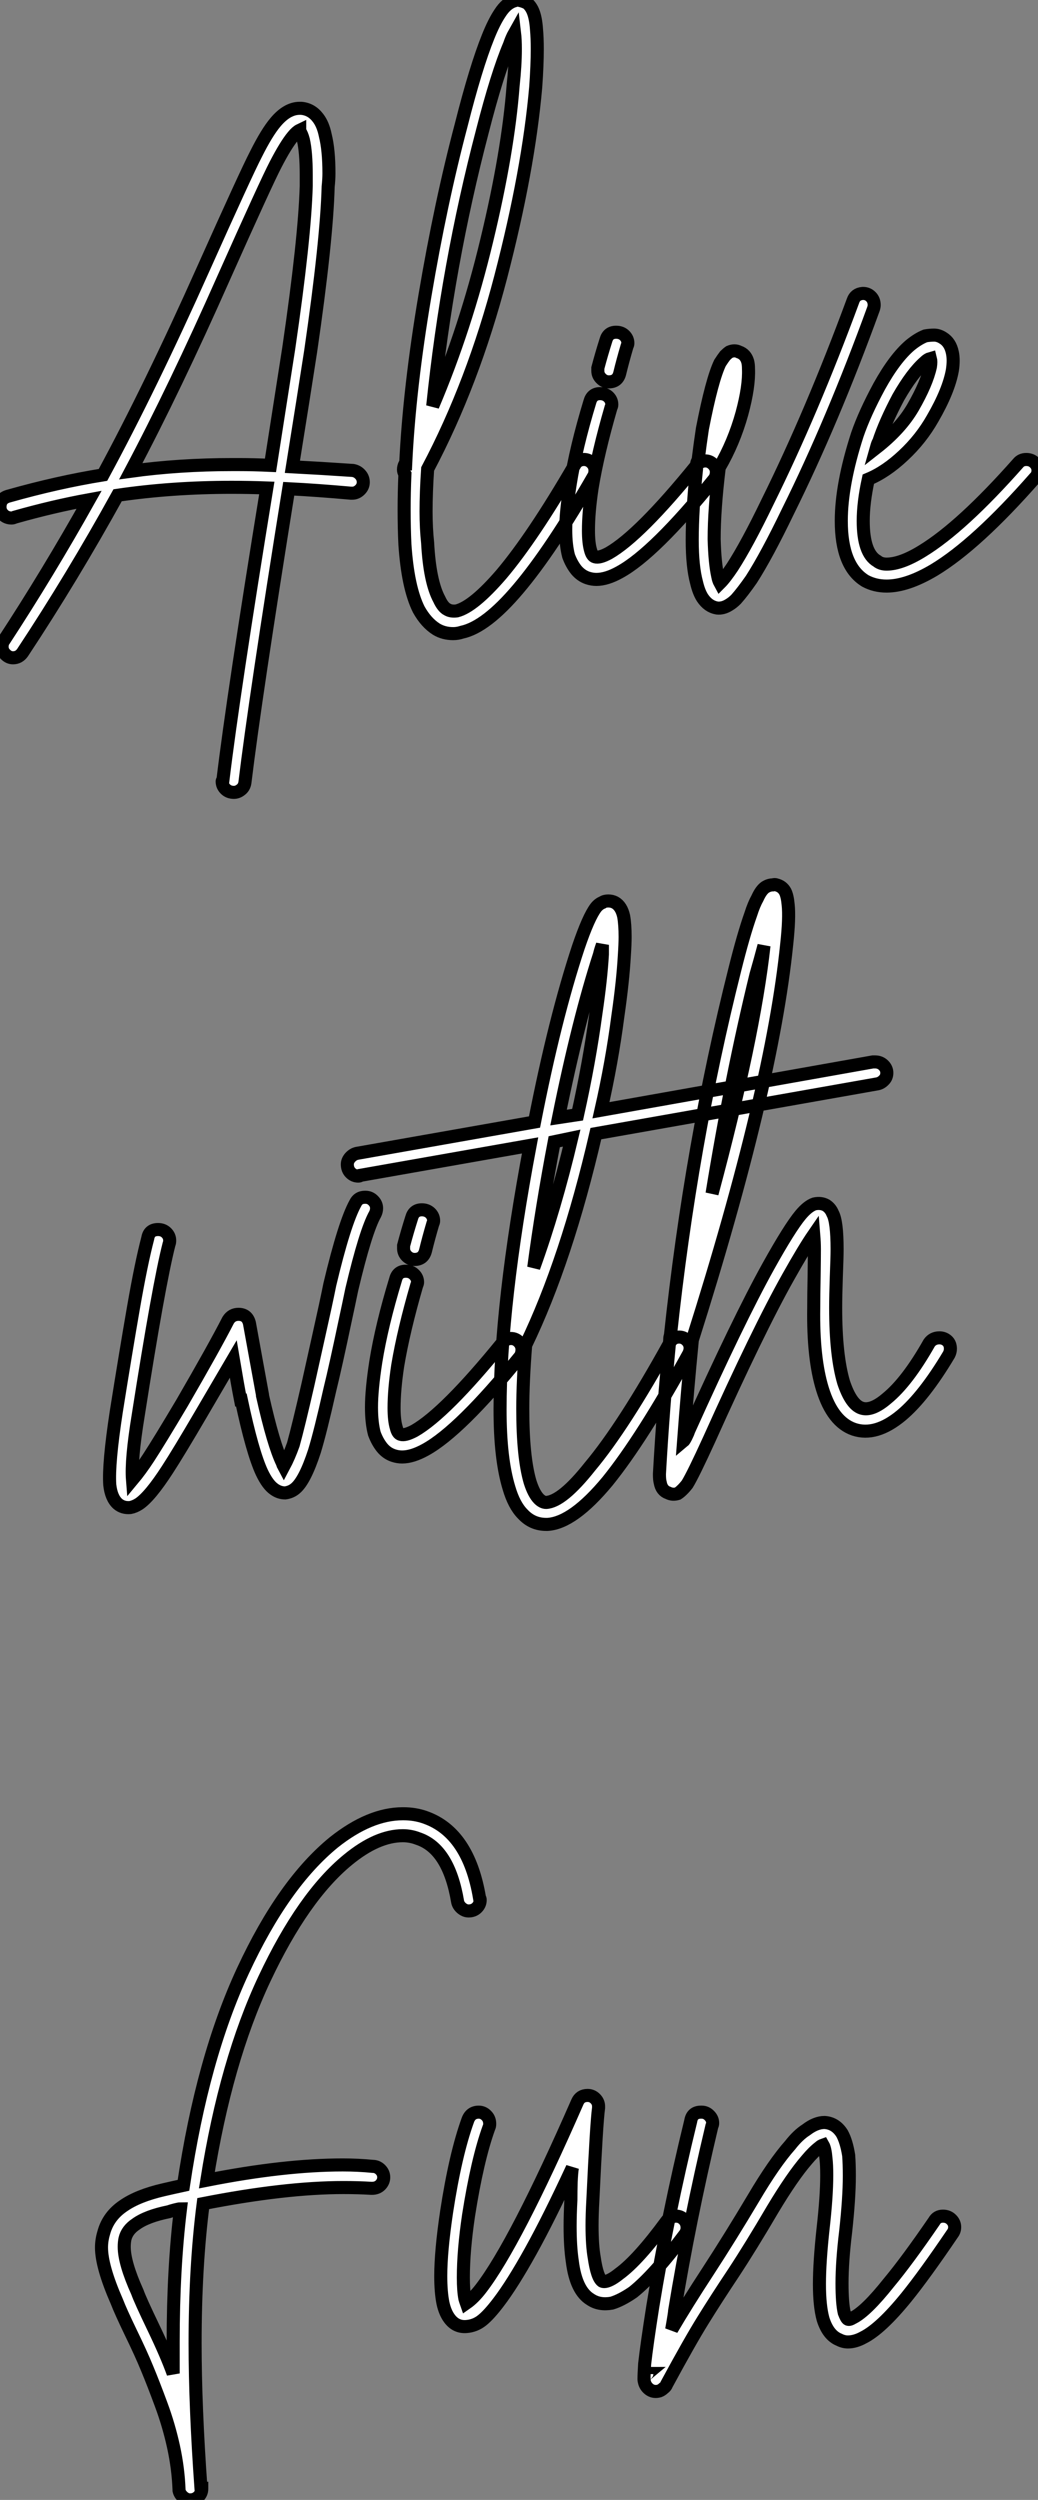 <?xml version="1.0" standalone="no"?>
<svg xmlns="http://www.w3.org/2000/svg" viewBox="-4.524 -7.19 79.52 191.35"><rect x="-4.524" y="-7.19" width="79.52" height="191.35" fill="#808080" stroke="none"/><path d="M19.38-29.40L19.38-29.40Q19.43-29.40 19.49-29.40L19.49-29.40Q20.27-29.34 20.78-28.67L20.78-28.67Q21.17-28.17 21.34-27.33L21.34-27.33Q21.62-26.21 21.62-24.42L21.62-24.42Q21.62-23.97 21.56-23.41L21.56-23.41Q21.45-19.26 20.22-10.81L20.22-10.81Q19.71-7.50 18.82-1.96L18.82-1.96Q20.94-1.85 23.46-1.68L23.46-1.68Q23.80-1.62 24.02-1.37Q24.25-1.12 24.25-0.78L24.25-0.78Q24.25-0.45 24.00-0.20Q23.74 0.06 23.41 0.06L23.41 0.06Q23.35 0.06 23.30 0.06L23.30 0.06Q20.72-0.17 18.54-0.28L18.54-0.28Q15.96 15.79 15.18 22.23L15.18 22.23Q15.12 22.57 14.87 22.76Q14.62 22.96 14.34 22.96L14.34 22.96Q13.94 22.96 13.69 22.71Q13.44 22.46 13.44 22.12L13.44 22.12Q13.44 22.06 13.50 22.01L13.50 22.01Q14.28 15.51 16.86-0.34L16.86-0.34Q15.46-0.39 14.17-0.39L14.17-0.39Q9.58-0.39 5.43 0.22L5.43 0.22Q1.96 6.50-1.85 12.26L-1.85 12.26Q-2.13 12.66-2.58 12.66L-2.58 12.66Q-2.91 12.66-3.16 12.40Q-3.42 12.15-3.42 11.82L-3.42 11.82Q-3.42 11.54-3.30 11.37L-3.30 11.37Q0.11 6.16 3.25 0.56L3.25 0.56Q0.50 1.06-2.46 1.90L-2.46 1.90Q-2.58 1.96-2.69 1.96L-2.69 1.96Q-3.08 1.96-3.33 1.71Q-3.58 1.46-3.58 1.12L-3.58 1.12Q-3.58 0.45-2.91 0.28L-2.91 0.28Q0.84-0.78 4.31-1.34L4.31-1.34Q7.95-8.06 11.98-17.08L11.98-17.08Q15.29-24.47 16.02-25.87L16.02-25.87Q16.86-27.55 17.53-28.34L17.53-28.34Q18.42-29.40 19.38-29.40ZM19.38-27.72L19.38-27.72Q19.15-27.61 18.87-27.27L18.87-27.27Q18.31-26.60 17.53-25.09L17.53-25.09Q16.80-23.69 13.55-16.41L13.55-16.41Q9.80-7.95 6.44-1.62L6.44-1.62Q10.14-2.13 14.22-2.13L14.22-2.13Q14.45-2.13 14.67-2.13L14.67-2.13Q15.85-2.13 17.14-2.07L17.14-2.07Q18.03-7.78 18.54-11.03L18.54-11.03Q19.77-19.43 19.88-23.46L19.88-23.46Q19.88-23.91 19.88-24.30L19.88-24.30Q19.88-26.04 19.66-26.99L19.66-26.99Q19.54-27.44 19.38-27.66L19.38-27.66Q19.38-27.66 19.38-27.72ZM36.06-37.69L36.06-37.69Q36.46-37.63 36.79-37.46L36.79-37.46Q37.07-37.24 37.24-36.85L37.24-36.85Q37.46-36.34 37.52-35.45L37.52-35.45Q37.58-34.78 37.58-33.94L37.58-33.94Q37.58-32.70 37.46-31.02L37.46-31.02Q36.90-24.64 34.78-16.49Q32.65-8.34 29.18-1.79L29.18-1.79Q29.06 0 29.06 1.46L29.06 1.46Q29.06 2.74 29.18 3.86L29.18 3.86Q29.34 6.83 30.07 8.18L30.07 8.18Q30.35 8.79 30.69 8.96L30.69 8.96Q30.97 9.13 31.42 9.07L31.42 9.07Q32.70 8.74 34.83 6.27L34.83 6.27Q37.24 3.42 40.43-2.07L40.43-2.07Q40.66-2.52 41.16-2.52L41.16-2.52Q41.50-2.52 41.75-2.27Q42-2.02 42-1.68L42-1.68Q42-1.40 41.89-1.23L41.89-1.23Q38.64 4.42 36.12 7.39L36.12 7.39Q33.66 10.30 31.81 10.70L31.81 10.70Q31.47 10.81 31.14 10.81L31.14 10.81Q30.41 10.81 29.85 10.47L29.85 10.47Q29.06 9.97 28.50 8.96L28.50 8.96Q27.66 7.28 27.44 3.98L27.44 3.98Q27.38 2.74 27.38 1.29L27.38 1.29Q27.38 0.06 27.44-1.40L27.44-1.40Q27.33-1.57 27.33-1.74L27.33-1.74Q27.33-1.96 27.44-2.18L27.44-2.18Q27.50-2.18 27.50-2.18L27.50-2.18Q27.78-8.01 28.98-15.09Q30.18-22.18 31.75-28.11L31.75-28.11L31.75-28.11Q32.87-32.54 33.82-34.89L33.82-34.89Q34.27-36.01 34.72-36.68L34.72-36.68Q35.22-37.46 35.84-37.63L35.84-37.63Q35.95-37.69 36.06-37.69ZM35.84-35.17L35.84-35.17Q35.62-34.78 35.45-34.27L35.45-34.27Q34.50-32.03 33.38-27.66L33.38-27.66Q30.69-17.42 29.57-6.61L29.57-6.61Q32.09-12.54 33.71-19.29Q35.34-26.04 35.73-31.14L35.73-31.14Q35.90-32.70 35.90-33.94L35.90-33.94Q35.90-34.66 35.84-35.17ZM43.62-12.26L43.62-12.26Q44.02-12.26 44.27-12.01Q44.52-11.76 44.52-11.42L44.52-11.42Q44.52-11.31 44.46-11.20L44.46-11.20Q44.13-10.08 43.90-9.13L43.90-9.13Q43.74-8.46 43.06-8.46L43.06-8.46Q42.73-8.46 42.48-8.71Q42.22-8.96 42.22-9.30L42.22-9.30Q42.22-9.41 42.22-9.52L42.22-9.52Q42.50-10.58 42.84-11.65L42.84-11.65Q43.01-12.26 43.62-12.26ZM42.39-7.56L42.39-7.56Q42.78-7.56 43.04-7.31Q43.29-7.06 43.29-6.72L43.29-6.72Q43.29-6.61 43.23-6.50L43.23-6.50Q42.22-3.02 41.78-0.34L41.78-0.34Q41.50 1.51 41.50 2.91L41.50 2.91Q41.50 3.86 41.66 4.42L41.66 4.42Q41.78 4.87 42 4.93L42 4.93Q42.34 5.04 43.06 4.65L43.06 4.65Q45.42 3.30 49.78-2.07L49.78-2.07Q50.06-2.41 50.46-2.41L50.46-2.41Q50.79-2.41 51.04-2.16Q51.30-1.90 51.30-1.57L51.30-1.57Q51.30-1.23 51.13-1.01L51.13-1.01Q46.54 4.65 43.90 6.10L43.90 6.10Q42.90 6.66 42.11 6.66L42.11 6.66Q41.78 6.66 41.44 6.55L41.44 6.55Q40.94 6.38 40.57 5.94Q40.21 5.49 39.98 4.87L39.98 4.87Q39.76 4.03 39.76 2.86L39.76 2.86Q39.76 1.51 40.10-0.62L40.10-0.62Q40.54-3.42 41.61-6.94L41.61-6.94Q41.78-7.56 42.39-7.56ZM62.50-15.23L62.50-15.23Q62.50-15.23 62.55-15.23L62.55-15.23Q62.89-15.23 63.14-14.98Q63.39-14.73 63.39-14.34L63.39-14.34Q63.39-14.22 63.34-14.06L63.34-14.06Q60.20-5.43 56.78 1.46L56.78 1.46Q55.16 4.82 53.98 6.66L53.98 6.66Q53.31 7.62 52.81 8.18L52.81 8.18Q52.53 8.46 52.25 8.62L52.25 8.62Q51.80 8.90 51.35 8.85L51.35 8.85Q50.68 8.74 50.23 8.06L50.23 8.06Q49.95 7.62 49.78 6.89L49.78 6.89Q49.45 5.66 49.45 3.64L49.45 3.64Q49.45 1.34 49.78-1.79L49.78-1.79Q49.78-1.90 49.78-2.07L49.78-2.07Q49.78-2.30 49.90-2.46L49.90-2.46Q50.06-3.75 50.23-4.87L50.23-4.87Q50.96-8.62 51.58-9.91L51.58-9.91Q51.80-10.25 51.97-10.47L51.97-10.47Q52.14-10.64 52.30-10.75L52.30-10.75Q52.70-10.92 53.03-10.75L53.03-10.75Q53.54-10.58 53.70-10.02L53.70-10.02Q53.76-9.80 53.76-9.46L53.76-9.46Q53.82-8.12 53.26-6.05L53.26-6.05Q52.64-3.81 51.52-1.90L51.52-1.90Q51.13 1.29 51.13 3.58L51.13 3.58Q51.18 5.43 51.41 6.44L51.41 6.44Q51.46 6.72 51.58 6.94L51.58 6.94Q51.97 6.55 52.53 5.71L52.53 5.71Q53.65 3.98 55.22 0.73L55.22 0.73Q58.63-6.16 61.77-14.67L61.77-14.67Q61.94-15.18 62.50-15.23ZM67.98-12.04L67.98-12.04Q68.32-12.04 68.66-11.82L68.66-11.82Q69.22-11.48 69.38-10.70L69.38-10.70Q69.50-10.14 69.38-9.35L69.38-9.35Q69.10-7.78 67.87-5.66L67.87-5.66Q66.98-4.09 65.63-2.83Q64.29-1.57 62.94-1.01L62.94-1.01Q62.55 0.78 62.55 2.18L62.55 2.18Q62.55 4.65 63.62 5.26L63.62 5.26Q63.90 5.49 64.34 5.49L64.34 5.49Q65.46 5.49 67.09 4.48L67.09 4.48Q70.11 2.63 74.42-2.24L74.42-2.24Q74.65-2.52 75.04-2.52L75.04-2.52Q75.43-2.52 75.68-2.27Q75.94-2.02 75.94-1.68L75.94-1.68Q75.94-1.34 75.71-1.12L75.71-1.12Q71.23 3.98 67.98 5.94L67.98 5.94Q65.91 7.17 64.34 7.17L64.34 7.17Q63.45 7.17 62.72 6.78L62.72 6.78Q60.87 5.66 60.87 2.18L60.87 2.18Q60.87-0.62 62.10-4.42L62.10-4.42Q62.66-6.05 63.78-8.12L63.78-8.12Q64.96-10.25 66.14-11.26L66.14-11.26Q66.75-11.76 67.31-11.98L67.31-11.98Q67.65-12.04 67.98-12.04ZM67.70-10.25L67.70-10.25Q67.48-10.19 67.26-9.97L67.26-9.97Q66.30-9.13 65.24-7.28L65.24-7.28Q64.23-5.38 63.73-3.86L63.73-3.86Q63.67-3.81 63.56-3.42L63.56-3.42Q65.41-4.87 66.36-6.50L66.36-6.50L66.36-6.50Q67.42-8.34 67.70-9.63L67.70-9.63Q67.76-10.02 67.70-10.25Z" fill="white" stroke="black" transform="translate(0 0) scale(1 1) translate(-0.944 30.5)"/><path d="M17.86-13.22L17.86-13.22Q17.86-13.22 17.92-13.22L17.92-13.22Q18.26-13.22 18.51-12.96Q18.76-12.71 18.76-12.38L18.76-12.38Q18.76-12.15 18.65-11.93L18.65-11.93Q17.92-10.64 16.86-6.16L16.86-6.16Q16.63-5.04 16.32-3.61Q16.02-2.18 15.71-0.78Q15.40 0.62 15.18 1.51L15.18 1.51Q14.45 4.76 14 6.22L14 6.22Q13.27 8.46 12.54 9.07L12.54 9.07Q12.21 9.35 11.76 9.41L11.76 9.41Q11.31 9.41 10.92 9.13L10.92 9.13Q10.42 8.79 9.97 7.84L9.97 7.84Q9.24 6.27 8.40 2.30L8.40 2.30L8.34 2.30Q8.12 1.18 7.78-0.84L7.78-0.84Q7.45-0.28 5.32 3.36L5.32 3.36Q3.58 6.33 2.74 7.62L2.74 7.62Q1.40 9.69 0.56 10.25L0.56 10.25Q0.22 10.47-0.11 10.53L-0.11 10.53Q-0.67 10.58-1.06 10.25L-1.06 10.25Q-1.57 9.80-1.68 8.79L-1.68 8.79Q-1.79 7.17-1.18 3.19L-1.18 3.19Q-0.45-1.40 0.14-4.79Q0.73-8.18 1.23-10.08L1.23-10.08Q1.34-10.75 2.02-10.75L2.02-10.75Q2.41-10.75 2.66-10.50Q2.91-10.25 2.91-9.91L2.91-9.91Q2.91-9.74 2.86-9.63L2.86-9.63Q2.07-6.55 0.50 3.47L0.50 3.47Q-0.06 6.89 0.06 8.40L0.06 8.40Q0.67 7.67 1.29 6.72L1.29 6.72Q2.13 5.43 3.86 2.52L3.86 2.52Q6.33-1.74 7.39-3.81L7.39-3.81Q7.67-4.26 8.18-4.26L8.18-4.26Q8.85-4.26 9.02-3.58L9.02-3.58Q9.24-2.35 9.55-0.67Q9.86 1.01 10.02 1.90L10.02 1.90L10.02 1.96Q10.86 5.71 11.54 7.11L11.54 7.11Q11.59 7.28 11.65 7.39L11.65 7.39Q12.04 6.66 12.38 5.71L12.38 5.71Q12.77 4.31 13.50 1.12L13.50 1.12L13.50 1.12Q13.72 0.11 14.31-2.52Q14.90-5.15 15.18-6.55L15.18-6.55Q16.30-11.26 17.14-12.77L17.14-12.77Q17.36-13.22 17.86-13.22ZM22.23-12.26L22.23-12.26Q22.62-12.26 22.88-12.01Q23.13-11.76 23.13-11.42L23.13-11.42Q23.13-11.31 23.07-11.20L23.07-11.20Q22.74-10.08 22.51-9.13L22.51-9.13Q22.34-8.46 21.67-8.46L21.67-8.46Q21.34-8.46 21.08-8.71Q20.83-8.96 20.83-9.30L20.83-9.30Q20.83-9.41 20.83-9.52L20.83-9.52Q21.11-10.58 21.45-11.65L21.45-11.65Q21.62-12.26 22.23-12.26ZM21-7.56L21-7.56Q21.39-7.56 21.64-7.31Q21.90-7.06 21.90-6.72L21.90-6.72Q21.90-6.61 21.84-6.50L21.84-6.50Q20.83-3.02 20.38-0.34L20.38-0.34Q20.10 1.51 20.10 2.91L20.10 2.91Q20.10 3.86 20.27 4.42L20.27 4.42Q20.38 4.87 20.61 4.93L20.61 4.93Q20.94 5.04 21.67 4.65L21.67 4.65Q24.02 3.30 28.39-2.07L28.39-2.07Q28.67-2.41 29.06-2.41L29.06-2.41Q29.40-2.41 29.65-2.16Q29.90-1.90 29.90-1.57L29.90-1.57Q29.90-1.23 29.74-1.01L29.74-1.01Q25.14 4.65 22.51 6.10L22.51 6.10Q21.50 6.66 20.72 6.66L20.72 6.66Q20.38 6.66 20.05 6.55L20.05 6.55Q19.54 6.38 19.18 5.94Q18.82 5.49 18.59 4.87L18.59 4.87Q18.37 4.03 18.37 2.86L18.37 2.86Q18.37 1.51 18.70-0.62L18.70-0.62Q19.15-3.42 20.22-6.94L20.22-6.94Q20.38-7.56 21-7.56ZM56.95-23.58L56.95-23.58Q57.34-23.58 57.60-23.32Q57.85-23.07 57.85-22.74L57.85-22.74Q57.85-22.40 57.62-22.18Q57.40-21.95 57.12-21.90L57.12-21.90L35.56-18.09Q33.32-8.40 30.18-1.90L30.18-1.90Q29.96 0.90 29.96 2.97L29.96 2.97Q29.96 6.66 30.52 8.57L30.52 8.57Q30.80 9.46 31.19 9.86L31.19 9.86Q31.47 10.14 31.75 10.14L31.75 10.14Q32.98 10.08 35.11 7.39L35.11 7.39Q37.69 4.31 41.22-2.07L41.22-2.07Q41.44-2.52 41.94-2.52L41.94-2.52Q42.28-2.52 42.53-2.27Q42.78-2.02 42.78-1.68L42.78-1.68Q42.78-1.46 42.67-1.23L42.67-1.23Q39.09 5.26 36.46 8.51L36.46 8.51Q33.82 11.70 31.86 11.82L31.86 11.82Q31.81 11.82 31.75 11.82L31.75 11.82Q30.69 11.82 29.96 11.03L29.96 11.03Q29.29 10.36 28.90 9.02L28.90 9.02Q28.56 7.90 28.39 6.41Q28.22 4.93 28.22 3.02L28.22 3.02Q28.22-4.98 30.52-17.19L30.52-17.19L17.53-14.90Q17.47-14.84 17.36-14.84L17.36-14.84Q17.02-14.84 16.77-15.09Q16.52-15.34 16.52-15.74L16.52-15.74Q16.52-16.02 16.74-16.27Q16.97-16.52 17.25-16.58L17.25-16.58L30.86-18.98Q32.42-26.94 34.22-32.37L34.22-32.37Q35-34.66 35.56-35.39L35.56-35.39Q35.78-35.67 36.06-35.78L36.06-35.78Q36.23-35.90 36.51-35.90L36.51-35.90Q36.79-35.90 37.02-35.78L37.02-35.78Q37.52-35.50 37.69-34.72L37.69-34.72Q37.80-34.10 37.80-33.15L37.80-33.15Q37.80-32.59 37.74-31.70L37.74-31.70Q37.63-29.74 37.24-27.05L37.24-27.05Q36.79-23.58 35.95-19.88L35.95-19.88L56.78-23.58Q56.90-23.58 56.95-23.58ZM36.06-32.54L36.06-32.54Q35.90-32.09 35.84-31.81L35.84-31.81Q34.22-26.82 32.70-19.32L32.70-19.32L34.16-19.54Q35.06-23.58 35.56-27.27L35.56-27.27Q35.95-29.90 36.06-31.81L36.06-31.81Q36.06-32.14 36.06-32.54ZM33.71-17.75L33.71-17.75L32.37-17.47Q31.42-12.49 30.80-7.84L30.80-7.84Q32.42-12.32 33.71-17.75ZM49.11-37.13L49.11-37.13Q49.28-37.18 49.39-37.13L49.39-37.13Q49.84-37.02 50.06-36.62L50.06-36.62Q50.23-36.29 50.29-35.62L50.29-35.62Q50.40-34.61 50.18-32.59L50.18-32.59Q49.06-21.56 42.95-2.30L42.95-2.30Q42.56 1.68 42.28 5.43L42.28 5.43Q42.34 5.38 42.48 5.10Q42.62 4.82 42.67 4.65L42.67 4.65Q46.48-3.81 48.78-7.95L48.78-7.95Q50.40-10.86 51.24-11.87L51.24-11.87Q51.80-12.54 52.30-12.71L52.30-12.71Q52.81-12.82 53.20-12.60L53.20-12.60Q53.54-12.38 53.70-11.98L53.70-11.98Q54.04-11.37 54.04-9.24L54.04-9.24Q54.04-8.62 53.98-7.14Q53.93-5.66 53.93-4.76L53.93-4.76Q53.93-1.12 54.54 0.95L54.54 0.95Q55.10 2.63 55.89 2.91L55.89 2.91Q56.67 3.19 57.85 2.18L57.85 2.18Q59.42 0.90 61.10-2.07L61.10-2.07Q61.38-2.46 61.88-2.46L61.88-2.46Q62.22-2.46 62.47-2.24Q62.72-2.02 62.72-1.62L62.72-1.62Q62.72-1.40 62.61-1.18L62.61-1.18Q60.70 2.02 58.97 3.47L58.97 3.47Q57.01 5.10 55.33 4.54L55.33 4.54Q53.70 3.98 52.92 1.46L52.92 1.46Q52.19-0.90 52.25-4.76L52.25-4.76Q52.25-5.71 52.28-7.20Q52.30-8.68 52.30-9.24L52.30-9.24Q52.30-9.74 52.25-10.36L52.25-10.36Q51.52-9.30 50.29-7.11L50.29-7.11Q47.99-3.02 44.24 5.32L44.24 5.32Q43.01 8.01 42.56 8.74L42.56 8.74Q42.34 9.02 42.17 9.18Q42 9.35 41.83 9.46L41.83 9.46Q41.44 9.58 41.10 9.41L41.10 9.41Q40.60 9.24 40.49 8.62L40.49 8.62Q40.43 8.40 40.43 8.01L40.43 8.01Q40.43 7.95 40.43 7.95L40.43 7.95Q40.71 2.97 41.22-2.30L41.22-2.30Q41.22-2.35 41.22-2.35L41.22-2.35Q41.22-2.52 41.27-2.63L41.27-2.63Q42.84-17.30 46.20-30.63L46.20-30.63Q46.87-33.32 47.43-34.89L47.43-34.89Q47.66-35.62 47.94-36.12L47.94-36.12Q48.22-36.74 48.55-36.96L48.55-36.96Q48.83-37.13 49.11-37.13ZM48.44-32.48L48.44-32.48Q48.16-31.42 47.82-30.24L47.82-30.24Q45.92-22.46 44.46-13.50L44.46-13.50Q47.66-25.42 48.44-32.48Z" fill="white" stroke="black" transform="translate(6.604 67.2) scale(1 1) translate(-1.039 30.472)"/><path d="M21.11-33.26L21.11-33.26Q22.01-33.26 22.79-32.98L22.79-32.98Q26.10-31.81 26.94-26.82L26.94-26.82Q26.99-26.77 26.99-26.66L26.99-26.66Q26.99-26.32 26.74-26.07Q26.49-25.82 26.10-25.82L26.10-25.82Q25.82-25.82 25.56-26.04Q25.31-26.26 25.26-26.54L25.26-26.54Q24.58-30.58 22.23-31.36L22.23-31.36Q21.67-31.58 21.06-31.58L21.06-31.58Q19.10-31.58 16.86-29.74L16.86-29.74Q13.44-26.94 10.47-20.64Q7.50-14.34 6.05-5.21L6.05-5.21Q11.98-6.38 16.46-6.38L16.46-6.38Q17.64-6.38 18.76-6.27L18.76-6.27Q19.10-6.27 19.35-6.02Q19.60-5.77 19.60-5.43L19.60-5.43Q19.60-5.10 19.35-4.84Q19.10-4.59 18.70-4.59L18.70-4.59Q18.70-4.59 18.65-4.59L18.65-4.59Q17.64-4.65 16.52-4.65L16.52-4.65Q12.04-4.65 5.77-3.42L5.77-3.42Q5.15 1.40 5.15 7.28L5.15 7.28Q5.15 12.10 5.60 18.37L5.60 18.37L5.66 18.37L5.66 18.42Q5.66 18.76 5.40 19.01Q5.15 19.26 4.76 19.26L4.76 19.26Q4.48 19.26 4.23 19.04Q3.98 18.82 3.92 18.54L3.92 18.54L3.92 18.48Q3.86 16.86 3.50 15.20Q3.14 13.55 2.55 11.96Q1.96 10.36 1.48 9.21Q1.01 8.06 0.22 6.44Q-0.56 4.82-0.84 4.09L-0.84 4.09Q-2.02 1.40-2.02-0.06L-2.02-0.06Q-2.02-0.62-1.85-1.18L-1.85-1.18Q-1.51-2.46-0.34-3.25L-0.34-3.25Q0.78-4.03 2.74-4.48L2.74-4.48Q3.47-4.65 4.26-4.82L4.26-4.82Q5.71-14.56 8.82-21.25Q11.93-27.94 15.79-31.08L15.79-31.08Q18.54-33.26 21.06-33.26L21.06-33.26Q21.11-33.26 21.11-33.26ZM4.03-3.02L4.03-3.02Q3.92-3.02 3.61-2.94Q3.30-2.86 3.14-2.80L3.14-2.80Q1.46-2.46 0.62-1.85L0.62-1.85Q-0.06-1.40-0.22-0.73L-0.22-0.73Q-0.28-0.45-0.28-0.11L-0.28-0.11Q-0.28 1.12 0.73 3.36L0.73 3.36Q0.95 3.98 1.96 6.08Q2.97 8.18 3.47 9.58L3.47 9.58Q3.47 8.34 3.47 7.17L3.47 7.17Q3.47 1.57 4.03-3.02ZM35.22-11.70L35.22-11.70Q35.56-11.70 35.81-11.45Q36.06-11.20 36.06-10.86L36.06-10.86Q36.06-10.81 36.06-10.75L36.06-10.75Q35.90-9.58 35.62-3.64L35.62-3.64Q35.56-2.58 35.56-1.74L35.56-1.74Q35.56-0.22 35.73 0.73L35.73 0.73Q35.95 2.24 36.34 2.52L36.34 2.52Q36.46 2.58 36.68 2.52L36.68 2.52Q37.07 2.41 37.63 1.96L37.63 1.96Q39.09 0.90 41.27-2.07L41.27-2.07Q41.55-2.46 42-2.46L42-2.46Q42.34-2.46 42.59-2.21Q42.84-1.96 42.84-1.57L42.84-1.57Q42.84-1.29 42.67-1.06L42.67-1.06Q40.32 2.07 38.70 3.36L38.70 3.36Q37.80 3.98 37.07 4.20L37.07 4.20Q36.12 4.37 35.45 3.92L35.45 3.92Q34.33 3.25 34.05 1.01L34.05 1.01Q33.88-0.11 33.88-1.68L33.88-1.68Q33.88-2.58 33.94-3.70L33.94-3.70Q33.94-4.37 33.96-5.07Q33.99-5.77 34.05-6.16L34.05-6.16Q32.26-2.30 30.86 0.22Q29.46 2.74 28.39 4.14L28.39 4.14Q27.66 5.10 27.13 5.52Q26.60 5.94 25.93 5.99L25.93 5.99Q25.14 6.05 24.64 5.38L24.64 5.38Q24.30 4.93 24.14 4.20L24.14 4.20Q23.97 3.36 23.97 2.13L23.97 2.13Q23.97 0.22 24.42-2.80L24.42-2.80Q25.09-7.17 26.04-9.80L26.04-9.80Q26.26-10.42 26.88-10.42L26.88-10.42Q27.22-10.42 27.47-10.16Q27.72-9.91 27.72-9.52L27.72-9.52Q27.72-9.35 27.66-9.24L27.66-9.24Q26.77-6.78 26.10-2.52L26.10-2.52Q25.70 0.17 25.70 2.24L25.70 2.24Q25.70 3.25 25.82 3.86L25.82 3.86Q25.87 4.03 25.93 4.20L25.93 4.20Q26.49 3.81 27.05 3.08L27.05 3.08Q29.68-0.34 34.44-11.20L34.44-11.20Q34.66-11.70 35.22-11.70ZM43.90-10.42L43.96-10.42Q44.30-10.42 44.55-10.16Q44.80-9.91 44.80-9.58L44.80-9.58Q44.80-9.46 44.74-9.35L44.74-9.35Q43.01-2.07 41.89 4.76L41.89 4.76Q41.89 4.93 41.66 6.22L41.66 6.22Q42.78 4.31 44.46 1.74Q46.14-0.84 47.94-3.86L47.94-3.86Q49.50-6.50 50.74-7.90L50.74-7.90Q51.35-8.68 51.97-9.07L51.97-9.07Q52.70-9.63 53.37-9.63L53.37-9.63Q54.21-9.58 54.71-8.79L54.71-8.79Q55.05-8.18 55.22-7.11L55.22-7.11Q55.27-6.44 55.27-5.54L55.27-5.54Q55.27-3.86 54.99-1.29L54.99-1.29Q54.71 1.01 54.71 2.69L54.71 2.69Q54.71 4.20 54.88 4.93L54.88 4.93Q55.05 5.38 55.16 5.43L55.16 5.43Q55.27 5.49 55.55 5.32L55.55 5.32Q56.56 4.82 58.30 2.63L58.30 2.63Q59.70 0.95 61.77-2.07L61.77-2.07Q61.99-2.46 62.44-2.46L62.44-2.46Q62.83-2.46 63.08-2.21Q63.34-1.96 63.34-1.62L63.34-1.62Q63.34-1.34 63.17-1.12L63.17-1.12Q61.04 2.02 59.64 3.75L59.64 3.75Q57.68 6.16 56.34 6.83L56.34 6.83Q55.72 7.17 55.16 7.17L55.16 7.17Q54.82 7.17 54.49 7L54.49 7Q53.65 6.66 53.26 5.43L53.26 5.43Q52.98 4.42 52.98 2.74L52.98 2.74Q52.98 1.06 53.26-1.51L53.26-1.51Q53.54-3.98 53.54-5.60L53.54-5.60Q53.54-6.38 53.48-6.89L53.48-6.89Q53.42-7.62 53.26-7.90L53.26-7.90Q53.09-7.84 52.98-7.73L52.98-7.73Q52.53-7.39 52.02-6.78L52.02-6.78Q50.90-5.49 49.39-2.97L49.39-2.97Q47.71-0.11 46.40 1.88Q45.08 3.86 44.07 5.49Q43.06 7.11 41.27 10.42L41.27 10.42Q41.22 10.58 41.05 10.70L41.05 10.70Q40.88 10.86 40.71 10.92L40.71 10.92Q40.32 11.03 40.01 10.84Q39.70 10.64 39.59 10.30L39.59 10.30Q39.54 10.14 39.54 10.02L39.54 10.02Q39.54 9.63 39.59 8.85L39.59 8.85Q39.76 7.34 40.21 4.48L40.21 4.48Q41.33-2.41 43.12-9.74L43.12-9.74Q43.23-10.42 43.90-10.42L43.90-10.42ZM39.82 9.58L39.82 9.58Q39.76 9.58 39.76 9.63L39.76 9.63Q39.82 9.58 39.82 9.58Z" fill="white" stroke="black" transform="translate(6.216 134.4) scale(1 1) translate(-0.944 30.5)"/></svg>